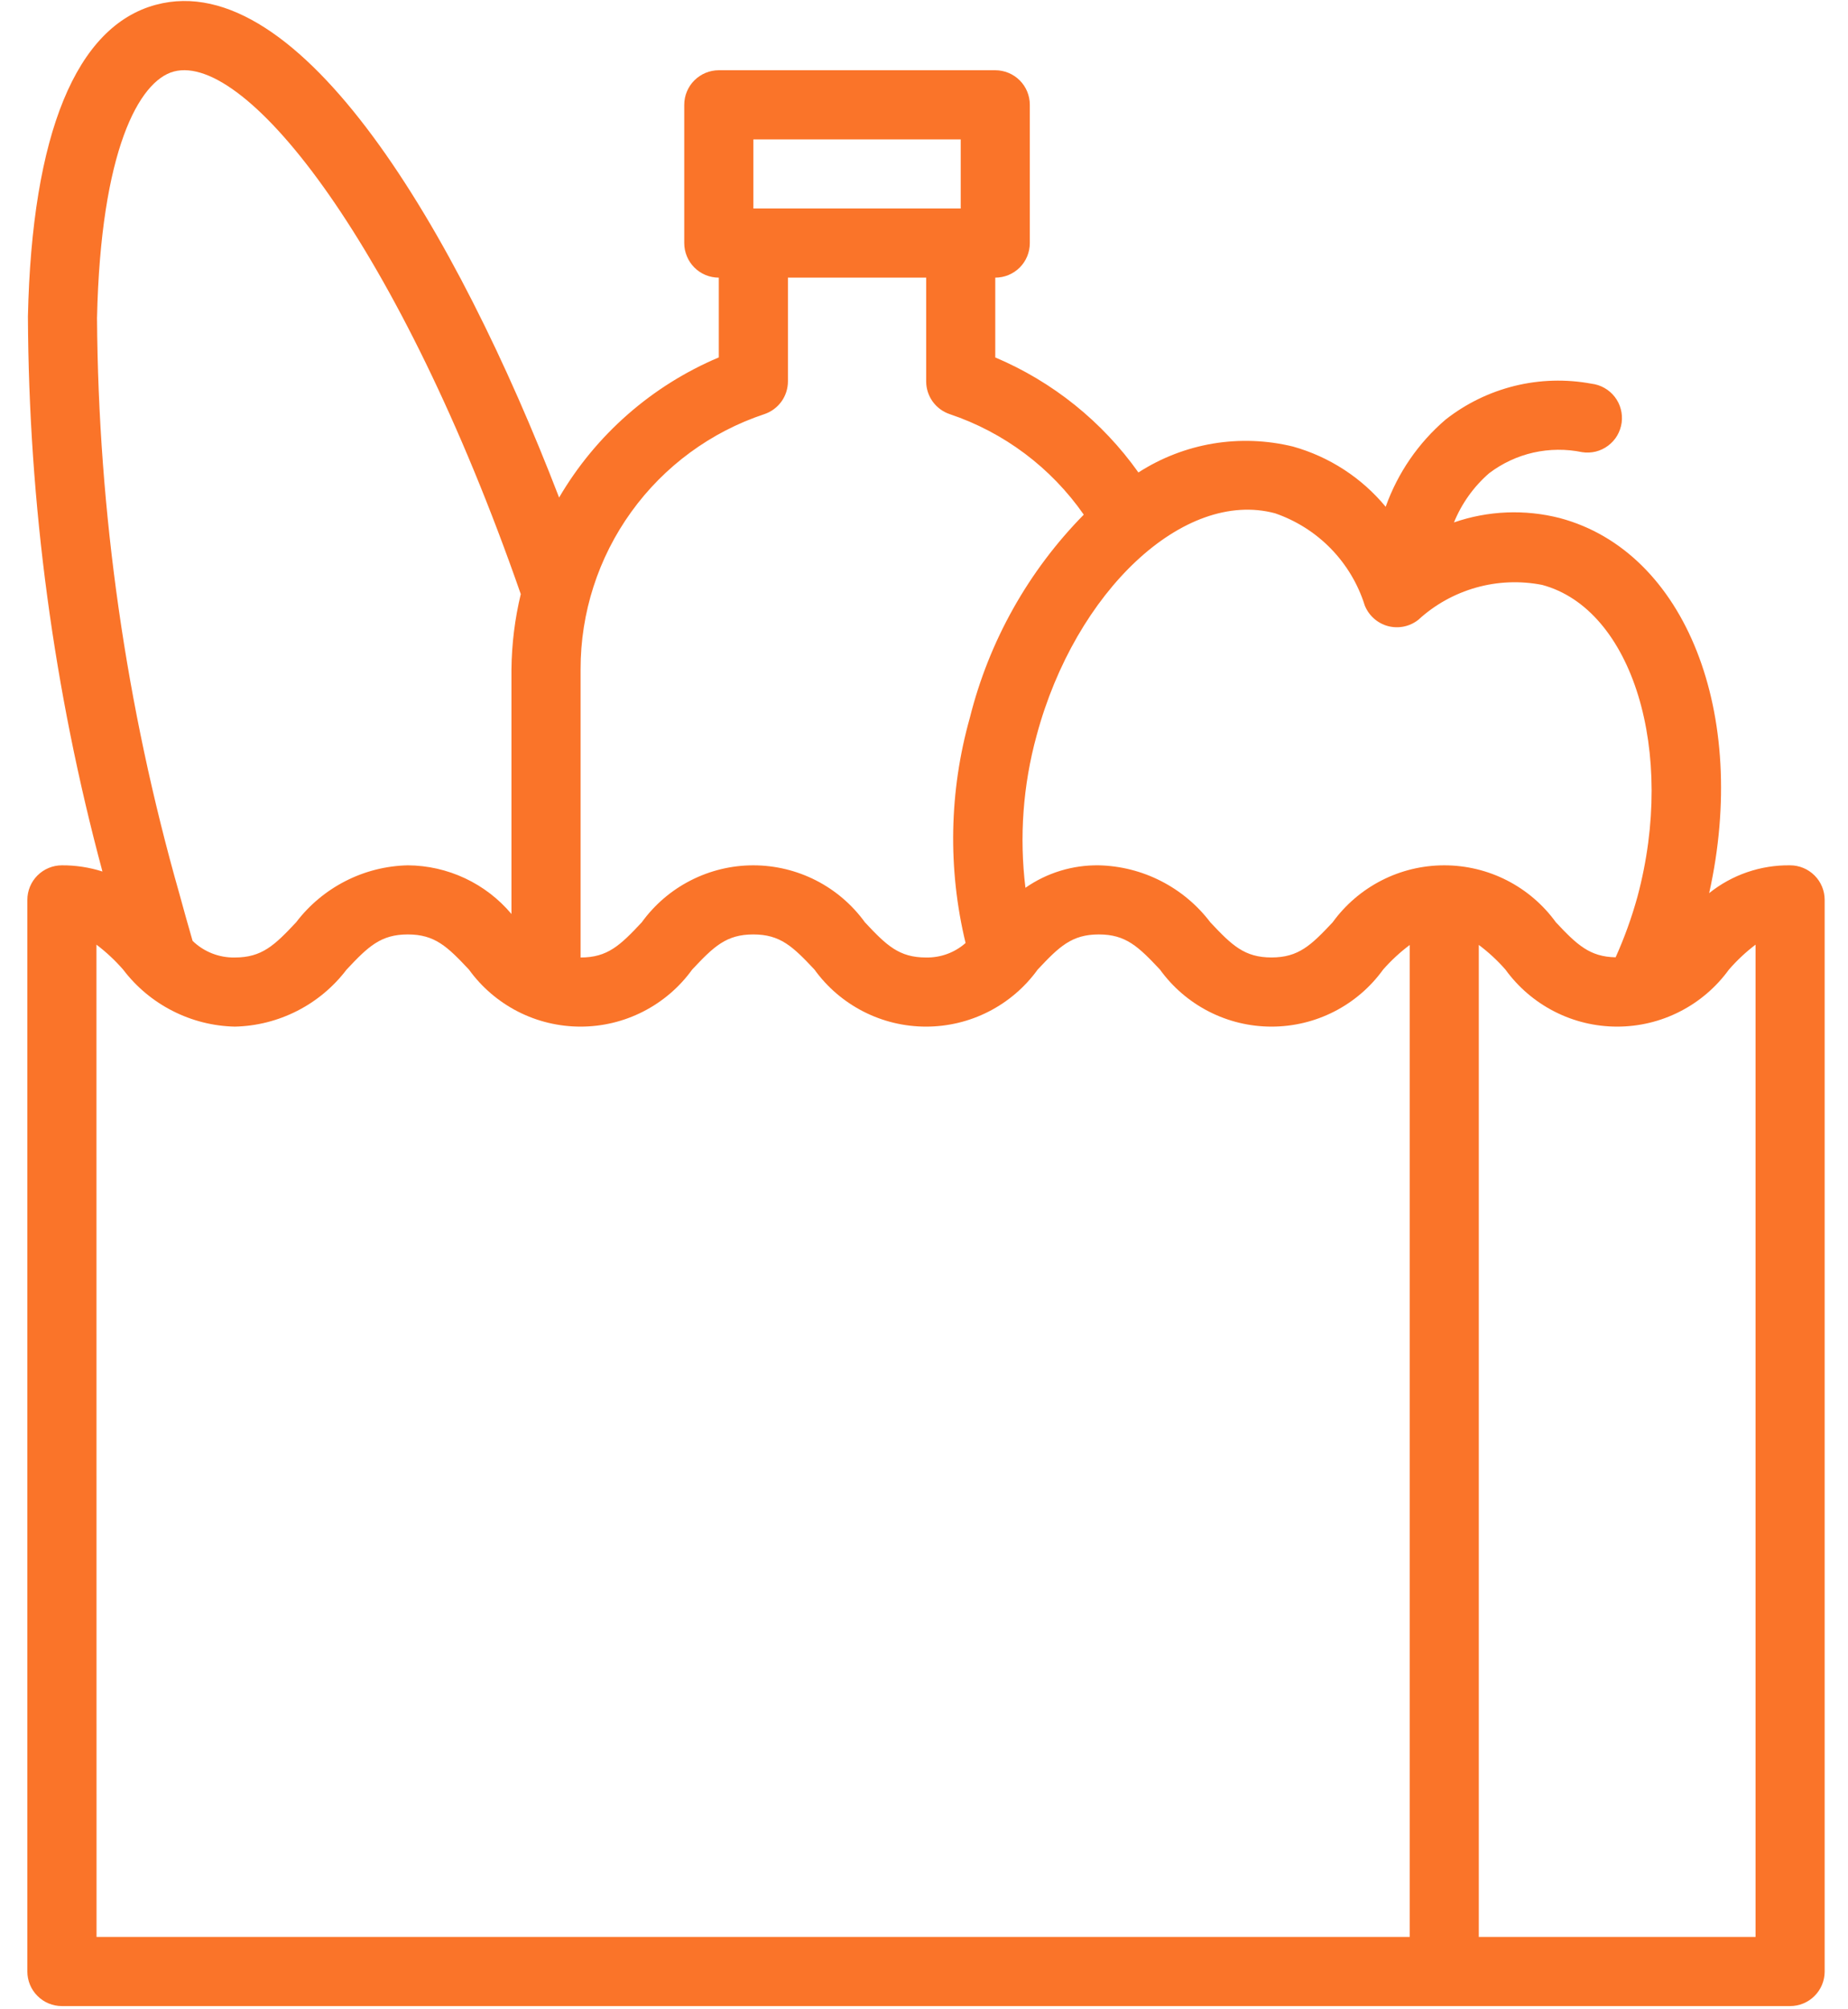 <svg width="46" height="50" viewBox="0 0 46 50" fill="none" xmlns="http://www.w3.org/2000/svg">
<path d="M44.559 21.533C43.828 21.523 43.115 21.767 42.544 22.225C43.537 17.774 41.967 13.733 38.831 12.893C37.96 12.669 37.042 12.706 36.192 13C36.384 12.528 36.685 12.107 37.071 11.773C37.397 11.527 37.772 11.352 38.17 11.262C38.569 11.173 38.983 11.169 39.383 11.252C39.496 11.27 39.611 11.264 39.722 11.237C39.832 11.209 39.937 11.16 40.028 11.091C40.12 11.023 40.197 10.937 40.255 10.839C40.312 10.74 40.35 10.632 40.366 10.518C40.381 10.405 40.374 10.29 40.344 10.18C40.315 10.069 40.264 9.966 40.194 9.876C40.124 9.786 40.037 9.71 39.937 9.654C39.838 9.597 39.728 9.562 39.615 9.548C38.98 9.43 38.328 9.449 37.702 9.603C37.075 9.758 36.488 10.044 35.981 10.443C35.304 11.024 34.791 11.771 34.492 12.611C33.894 11.888 33.088 11.365 32.184 11.112C31.533 10.953 30.855 10.928 30.194 11.038C29.533 11.149 28.901 11.394 28.337 11.757C27.438 10.491 26.205 9.5 24.774 8.895V6.909C25.002 6.909 25.221 6.819 25.383 6.657C25.544 6.496 25.634 6.277 25.634 6.049V2.608C25.634 2.38 25.544 2.161 25.383 2C25.221 1.839 25.002 1.748 24.774 1.748H17.892C17.664 1.748 17.446 1.839 17.284 2C17.123 2.161 17.032 2.38 17.032 2.608V6.049C17.032 6.277 17.123 6.496 17.284 6.657C17.446 6.819 17.664 6.909 17.892 6.909V8.894C16.226 9.597 14.831 10.82 13.917 12.381C11.355 5.727 7.463 -0.843 3.88 0.119C1.896 0.65 0.795 3.332 0.695 7.873C0.715 12.539 1.338 17.182 2.55 21.687C2.224 21.583 1.883 21.531 1.541 21.533C1.313 21.533 1.094 21.624 0.933 21.785C0.771 21.946 0.681 22.165 0.681 22.393V49.06C0.681 49.288 0.771 49.507 0.933 49.668C1.094 49.83 1.313 49.92 1.541 49.92H44.559C44.787 49.92 45.006 49.83 45.167 49.668C45.329 49.507 45.419 49.288 45.419 49.06V22.393C45.419 22.165 45.329 21.946 45.167 21.785C45.006 21.624 44.787 21.533 44.559 21.533ZM31.738 12.773C32.264 12.954 32.74 13.255 33.128 13.653C33.516 14.052 33.805 14.535 33.971 15.066C34.021 15.191 34.099 15.302 34.199 15.391C34.299 15.48 34.419 15.545 34.548 15.58C34.678 15.614 34.814 15.618 34.945 15.591C35.077 15.564 35.2 15.506 35.305 15.423C35.715 15.047 36.207 14.773 36.742 14.622C37.277 14.471 37.84 14.448 38.386 14.555C40.637 15.158 41.724 18.712 40.759 22.315C40.617 22.83 40.435 23.334 40.216 23.822C39.573 23.81 39.257 23.514 38.729 22.951C38.411 22.512 37.994 22.155 37.511 21.908C37.028 21.661 36.493 21.533 35.951 21.533C35.408 21.533 34.874 21.661 34.391 21.908C33.908 22.155 33.49 22.512 33.172 22.951C32.633 23.526 32.321 23.826 31.65 23.826C30.978 23.826 30.667 23.526 30.127 22.951C29.801 22.521 29.382 22.171 28.901 21.925C28.42 21.679 27.89 21.545 27.351 21.533C26.698 21.524 26.06 21.719 25.525 22.092C25.37 20.825 25.464 19.539 25.802 18.307C26.768 14.706 29.474 12.167 31.738 12.773ZM18.753 3.469H23.914V5.189H18.753V3.469ZM19.025 10.306C19.196 10.249 19.345 10.139 19.451 9.993C19.556 9.847 19.613 9.671 19.613 9.49V6.909H23.054V9.49C23.054 9.671 23.111 9.847 23.216 9.993C23.322 10.139 23.471 10.249 23.642 10.306C24.993 10.76 26.163 11.637 26.977 12.807C25.597 14.209 24.618 15.954 24.141 17.862C23.626 19.69 23.589 21.62 24.035 23.466C23.764 23.706 23.413 23.834 23.051 23.827C22.38 23.827 22.068 23.527 21.529 22.951C21.211 22.512 20.794 22.155 20.311 21.908C19.828 21.662 19.293 21.533 18.751 21.533C18.209 21.533 17.675 21.662 17.192 21.909C16.709 22.155 16.292 22.513 15.974 22.952C15.436 23.527 15.123 23.827 14.453 23.827H14.452V16.651C14.45 15.247 14.892 13.878 15.713 12.739C16.534 11.6 17.692 10.749 19.025 10.306ZM4.326 1.78C6.142 1.298 9.948 6.126 12.963 14.784C12.816 15.395 12.738 16.022 12.731 16.651V22.744C12.414 22.367 12.02 22.064 11.574 21.855C11.128 21.646 10.643 21.536 10.151 21.533C9.61 21.545 9.08 21.679 8.599 21.925C8.118 22.171 7.698 22.521 7.371 22.951C6.832 23.526 6.518 23.827 5.845 23.827C5.651 23.831 5.459 23.796 5.278 23.725C5.098 23.654 4.933 23.548 4.794 23.413C4.681 23.02 4.569 22.627 4.461 22.227C3.135 17.57 2.447 12.754 2.415 7.912C2.507 3.744 3.462 2.012 4.326 1.78ZM2.401 23.507C2.643 23.691 2.866 23.899 3.066 24.129C3.393 24.559 3.812 24.91 4.294 25.155C4.775 25.401 5.305 25.535 5.845 25.547C6.386 25.535 6.916 25.401 7.398 25.155C7.879 24.91 8.299 24.559 8.626 24.129C9.165 23.553 9.479 23.253 10.151 23.253C10.823 23.253 11.134 23.553 11.673 24.128C11.991 24.568 12.409 24.925 12.891 25.172C13.374 25.419 13.909 25.547 14.451 25.547C14.993 25.547 15.527 25.419 16.01 25.172C16.493 24.925 16.911 24.568 17.229 24.128C17.768 23.553 18.079 23.253 18.751 23.253C19.423 23.253 19.734 23.553 20.274 24.128C20.591 24.568 21.009 24.925 21.492 25.172C21.975 25.419 22.509 25.547 23.051 25.547C23.593 25.547 24.128 25.419 24.611 25.172C25.094 24.925 25.511 24.568 25.829 24.128C26.368 23.553 26.68 23.253 27.352 23.253C28.023 23.253 28.334 23.553 28.874 24.128C29.192 24.568 29.609 24.925 30.092 25.172C30.575 25.419 31.109 25.547 31.651 25.547C32.193 25.547 32.728 25.419 33.211 25.172C33.693 24.925 34.111 24.568 34.428 24.128C34.627 23.902 34.849 23.696 35.091 23.515V48.2H2.403L2.401 23.507ZM43.699 48.2H36.81V23.514C37.052 23.695 37.275 23.901 37.474 24.129C37.793 24.568 38.211 24.926 38.694 25.172C39.177 25.419 39.712 25.547 40.254 25.547C40.797 25.547 41.332 25.419 41.815 25.172C42.298 24.926 42.716 24.568 43.035 24.129C43.234 23.899 43.457 23.691 43.699 23.507V48.2Z" fill="#FA7429"/>
</svg>
